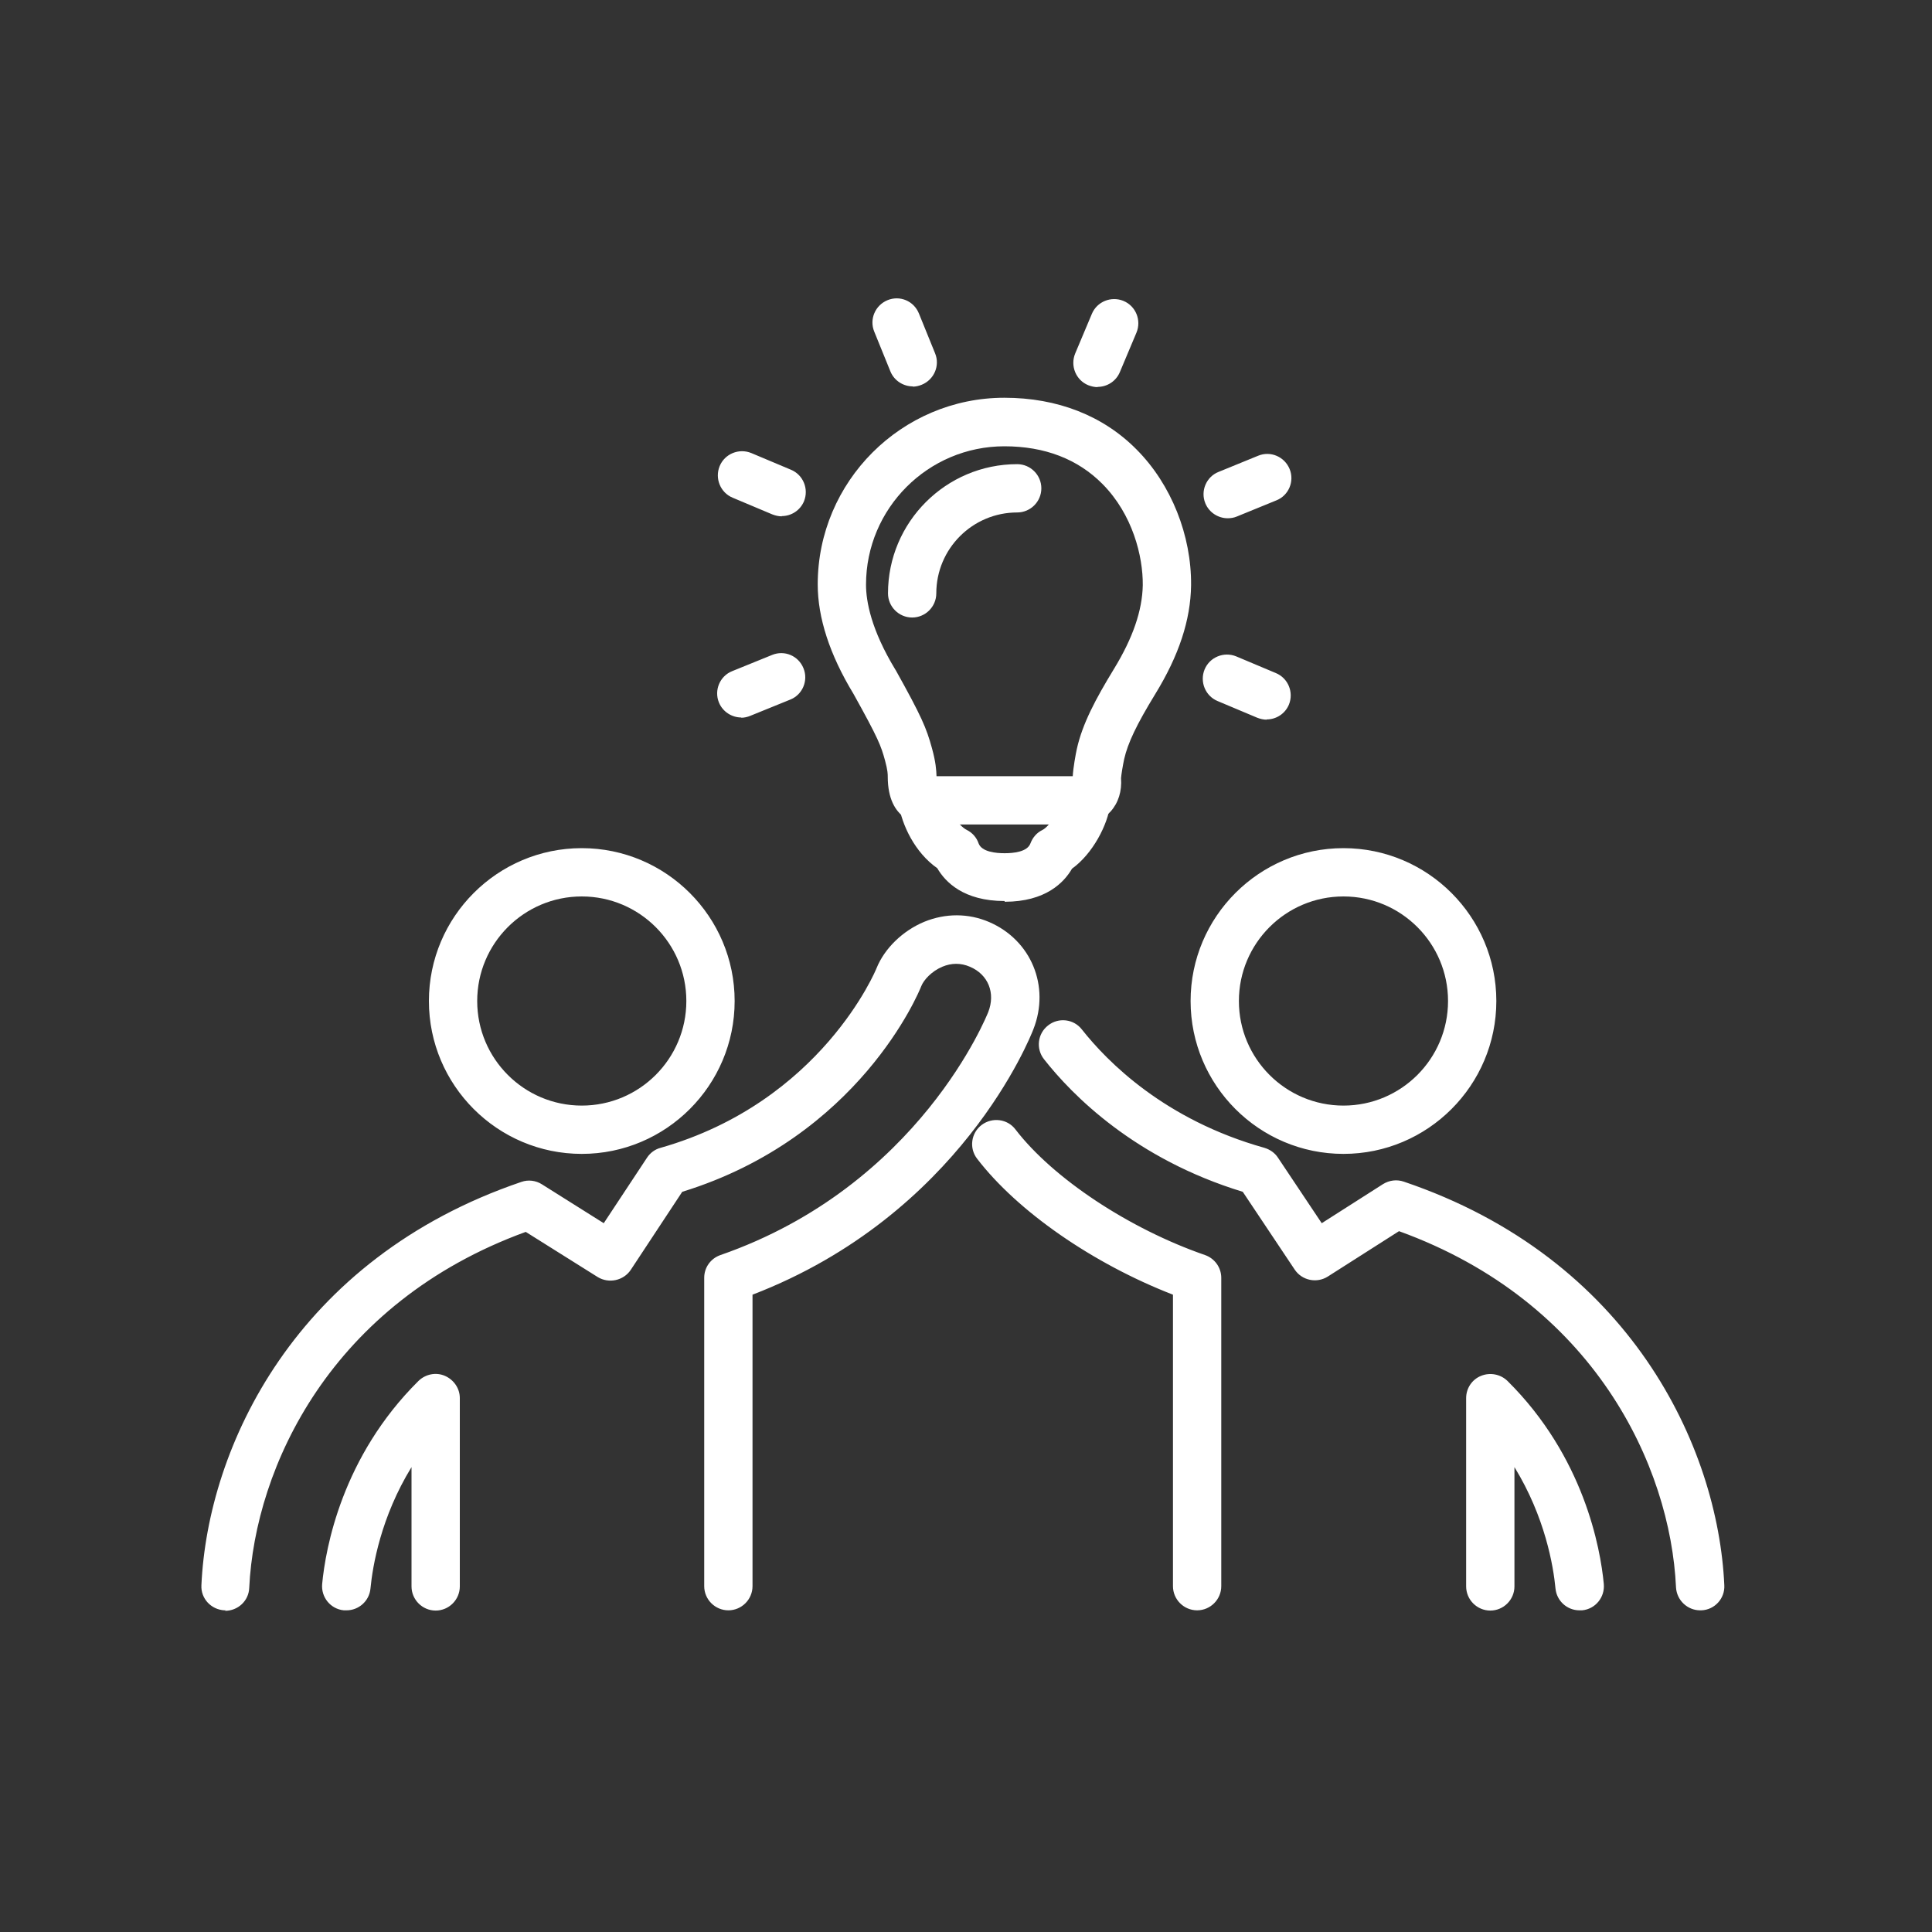 <?xml version="1.0" encoding="UTF-8"?>
<svg xmlns="http://www.w3.org/2000/svg" viewBox="0 0 80 80">
  <rect x="0" y="0" width="80" height="80" fill="#333333" stroke="none"/>
  <defs>
    <style>.c{fill:#fff;}</style>
  </defs>
  <g id="a">
    <g>
      <path class="c" d="M65.4,66.68c-.51,0-.94-.39-.99-.9-.09-.94-.43-2.96-1.7-5.03v4.94c0,.55-.45,1-1,1s-1-.45-1-1v-7.8c0-.4,.24-.77,.62-.92,.37-.15,.8-.07,1.09,.21,3.17,3.14,3.85,6.93,3.99,8.41,.05,.55-.35,1.04-.9,1.09-.03,0-.07,0-.1,0Zm-51.06,0s-.06,0-.1,0c-.55-.05-.95-.54-.9-1.09,.14-1.48,.82-5.27,3.99-8.41,.29-.28,.72-.37,1.09-.21,.37,.16,.62,.52,.62,.92v7.8c0,.55-.45,1-1,1s-1-.45-1-1v-4.94c-1.27,2.07-1.61,4.09-1.7,5.03-.05,.52-.49,.9-.99,.9Zm-5,0s-.03,0-.05,0c-.55-.03-.98-.49-.95-1.04,.26-5.72,3.89-13.52,13.25-16.7,.28-.1,.6-.06,.85,.1l2.56,1.61,1.79-2.71c.13-.2,.33-.35,.56-.41,6.67-1.9,8.93-7.39,8.95-7.45,.33-.81,1.08-1.54,1.97-1.91,.88-.36,1.83-.36,2.69,.01,1.74,.75,2.53,2.66,1.83,4.44-.12,.31-3.02,7.68-11.63,10.99v12.07c0,.55-.45,1-1,1s-1-.45-1-1v-12.77c0-.43,.27-.8,.67-.94,8.26-2.87,11.06-9.99,11.09-10.06,.31-.79,0-1.56-.76-1.88-.37-.16-.76-.16-1.14,0-.45,.19-.77,.55-.87,.8-.1,.26-2.57,6.26-9.9,8.52l-2.13,3.23c-.3,.45-.91,.58-1.37,.3l-2.98-1.87c-8.07,2.94-11.21,9.74-11.45,14.74-.02,.54-.47,.95-1,.95Zm61.06,0c-.53,0-.97-.42-1-.95-.23-5.01-3.38-11.82-11.47-14.75l-2.95,1.88c-.46,.29-1.07,.16-1.37-.29l-2.15-3.22c-4.46-1.36-7.06-4-8.23-5.49-.34-.43-.27-1.06,.17-1.4,.43-.34,1.06-.27,1.4,.17,1.05,1.33,3.42,3.74,7.56,4.9,.23,.07,.43,.21,.56,.41l1.81,2.71,2.54-1.62c.26-.16,.57-.2,.86-.1,9.37,3.17,13.01,10.98,13.27,16.71,.03,.55-.4,1.02-.95,1.04-.02,0-.03,0-.05,0Zm-20.83,0c-.55,0-1-.45-1-1v-12.07c-3.3-1.28-6.43-3.44-8.11-5.63-.34-.44-.25-1.07,.19-1.4,.44-.33,1.07-.25,1.4,.19,1.55,2.02,4.7,4.11,7.85,5.2,.4,.14,.67,.52,.67,.94v12.77c0,.55-.45,1-1,1Zm6.06-18.9c-3.49,0-6.33-2.84-6.33-6.33s2.84-6.33,6.33-6.33,6.33,2.84,6.33,6.33-2.84,6.33-6.33,6.33Zm0-10.66c-2.39,0-4.33,1.94-4.33,4.33s1.94,4.33,4.33,4.33,4.33-1.94,4.33-4.33-1.94-4.33-4.33-4.33Zm-31.54,10.66c-3.49,0-6.33-2.84-6.33-6.33s2.84-6.33,6.33-6.33,6.33,2.84,6.33,6.33-2.84,6.33-6.33,6.33Zm0-10.66c-2.39,0-4.33,1.94-4.33,4.33s1.94,4.33,4.33,4.33,4.33-1.94,4.33-4.33-1.94-4.33-4.33-4.33Z"></path>
      <path class="c" d="M44.78,34.14h-6.38c-.38,0-1.64-.14-1.64-1.98,0-.1,0-.25-.11-.66-.17-.62-.27-.9-1.31-2.77-.99-1.63-1.48-3.16-1.48-4.53,0-4.26,3.47-7.73,7.73-7.73,2.19,0,4.09,.74,5.48,2.15,1.43,1.44,2.27,3.55,2.25,5.62-.02,1.43-.5,2.9-1.49,4.51-.77,1.26-1.13,2.02-1.28,2.68-.06,.28-.12,.65-.13,.79,.04,.54-.11,1.02-.43,1.38-.31,.34-.73,.53-1.21,.53Zm-6-1.72h0Zm-.02-.28h5.66c.02-.35,.12-.91,.17-1.13,.23-1.04,.78-2.07,1.53-3.3,.79-1.29,1.18-2.43,1.2-3.48,.01-1.2-.42-2.93-1.67-4.19-1.02-1.03-2.39-1.56-4.06-1.56-3.16,0-5.73,2.57-5.73,5.73,0,.69,.21,1.86,1.21,3.51l.02,.03c1.07,1.92,1.27,2.39,1.5,3.23,.16,.58,.18,.9,.19,1.17Z"></path>
      <path class="c" d="M37.77,25.57c-.55,0-1-.45-1-1,0-2.95,2.4-5.35,5.35-5.35,.55,0,1,.45,1,1s-.45,1-1,1c-1.85,0-3.35,1.5-3.35,3.35,0,.55-.45,1-1,1Z"></path>
      <path class="c" d="M41.6,37.31c-1.7,0-2.46-.79-2.79-1.36-.92-.64-1.47-1.79-1.6-2.67-.08-.55,.3-1.05,.85-1.13,.56-.08,1.05,.3,1.13,.85,.08,.54,.47,1.18,.85,1.37,.22,.11,.4,.31,.48,.55,.13,.36,.73,.41,1.08,.41s.94-.05,1.07-.41c.09-.24,.26-.44,.49-.55,.31-.15,.78-.91,.83-1.33,.06-.55,.56-.95,1.11-.88,.55,.06,.94,.56,.88,1.11-.1,.88-.74,2.09-1.59,2.7-.33,.57-1.09,1.37-2.79,1.37Z"></path>
      <path class="c" d="M52.45,29.8c-.13,0-.26-.03-.39-.08l-1.64-.69c-.51-.21-.75-.8-.54-1.31,.21-.51,.8-.75,1.31-.54l1.64,.69c.51,.21,.75,.8,.54,1.31-.16,.38-.53,.61-.92,.61Zm-21.75-.09c-.39,0-.77-.23-.93-.62-.21-.51,.04-1.1,.55-1.3l1.65-.67c.51-.21,1.09,.03,1.3,.55,.21,.51-.04,1.1-.55,1.3l-1.65,.67c-.12,.05-.25,.08-.38,.08Zm20.14-8.25c-.39,0-.77-.23-.93-.62-.21-.51,.04-1.1,.55-1.3l1.64-.67c.51-.21,1.09,.04,1.3,.55,.21,.51-.04,1.1-.55,1.3l-1.64,.67c-.12,.05-.25,.07-.38,.07Zm-18.47-.08c-.13,0-.26-.03-.39-.08l-1.64-.69c-.51-.21-.75-.8-.54-1.31,.21-.51,.8-.75,1.31-.54l1.64,.69c.51,.21,.75,.8,.54,1.31-.16,.38-.53,.61-.92,.61Zm13.08-5.35c-.13,0-.26-.03-.39-.08-.51-.21-.75-.8-.54-1.31l.69-1.64c.21-.51,.8-.75,1.31-.54,.51,.21,.75,.8,.54,1.31l-.69,1.64c-.16,.38-.53,.61-.92,.61Zm-7.65-.03c-.39,0-.77-.23-.93-.62l-.67-1.65c-.21-.51,.04-1.09,.55-1.3,.51-.21,1.09,.03,1.3,.55l.67,1.65c.21,.51-.04,1.09-.55,1.3-.12,.05-.25,.08-.38,.08Z"></path>
    </g>
  </g>
  <g id="b"></g>
</svg>

